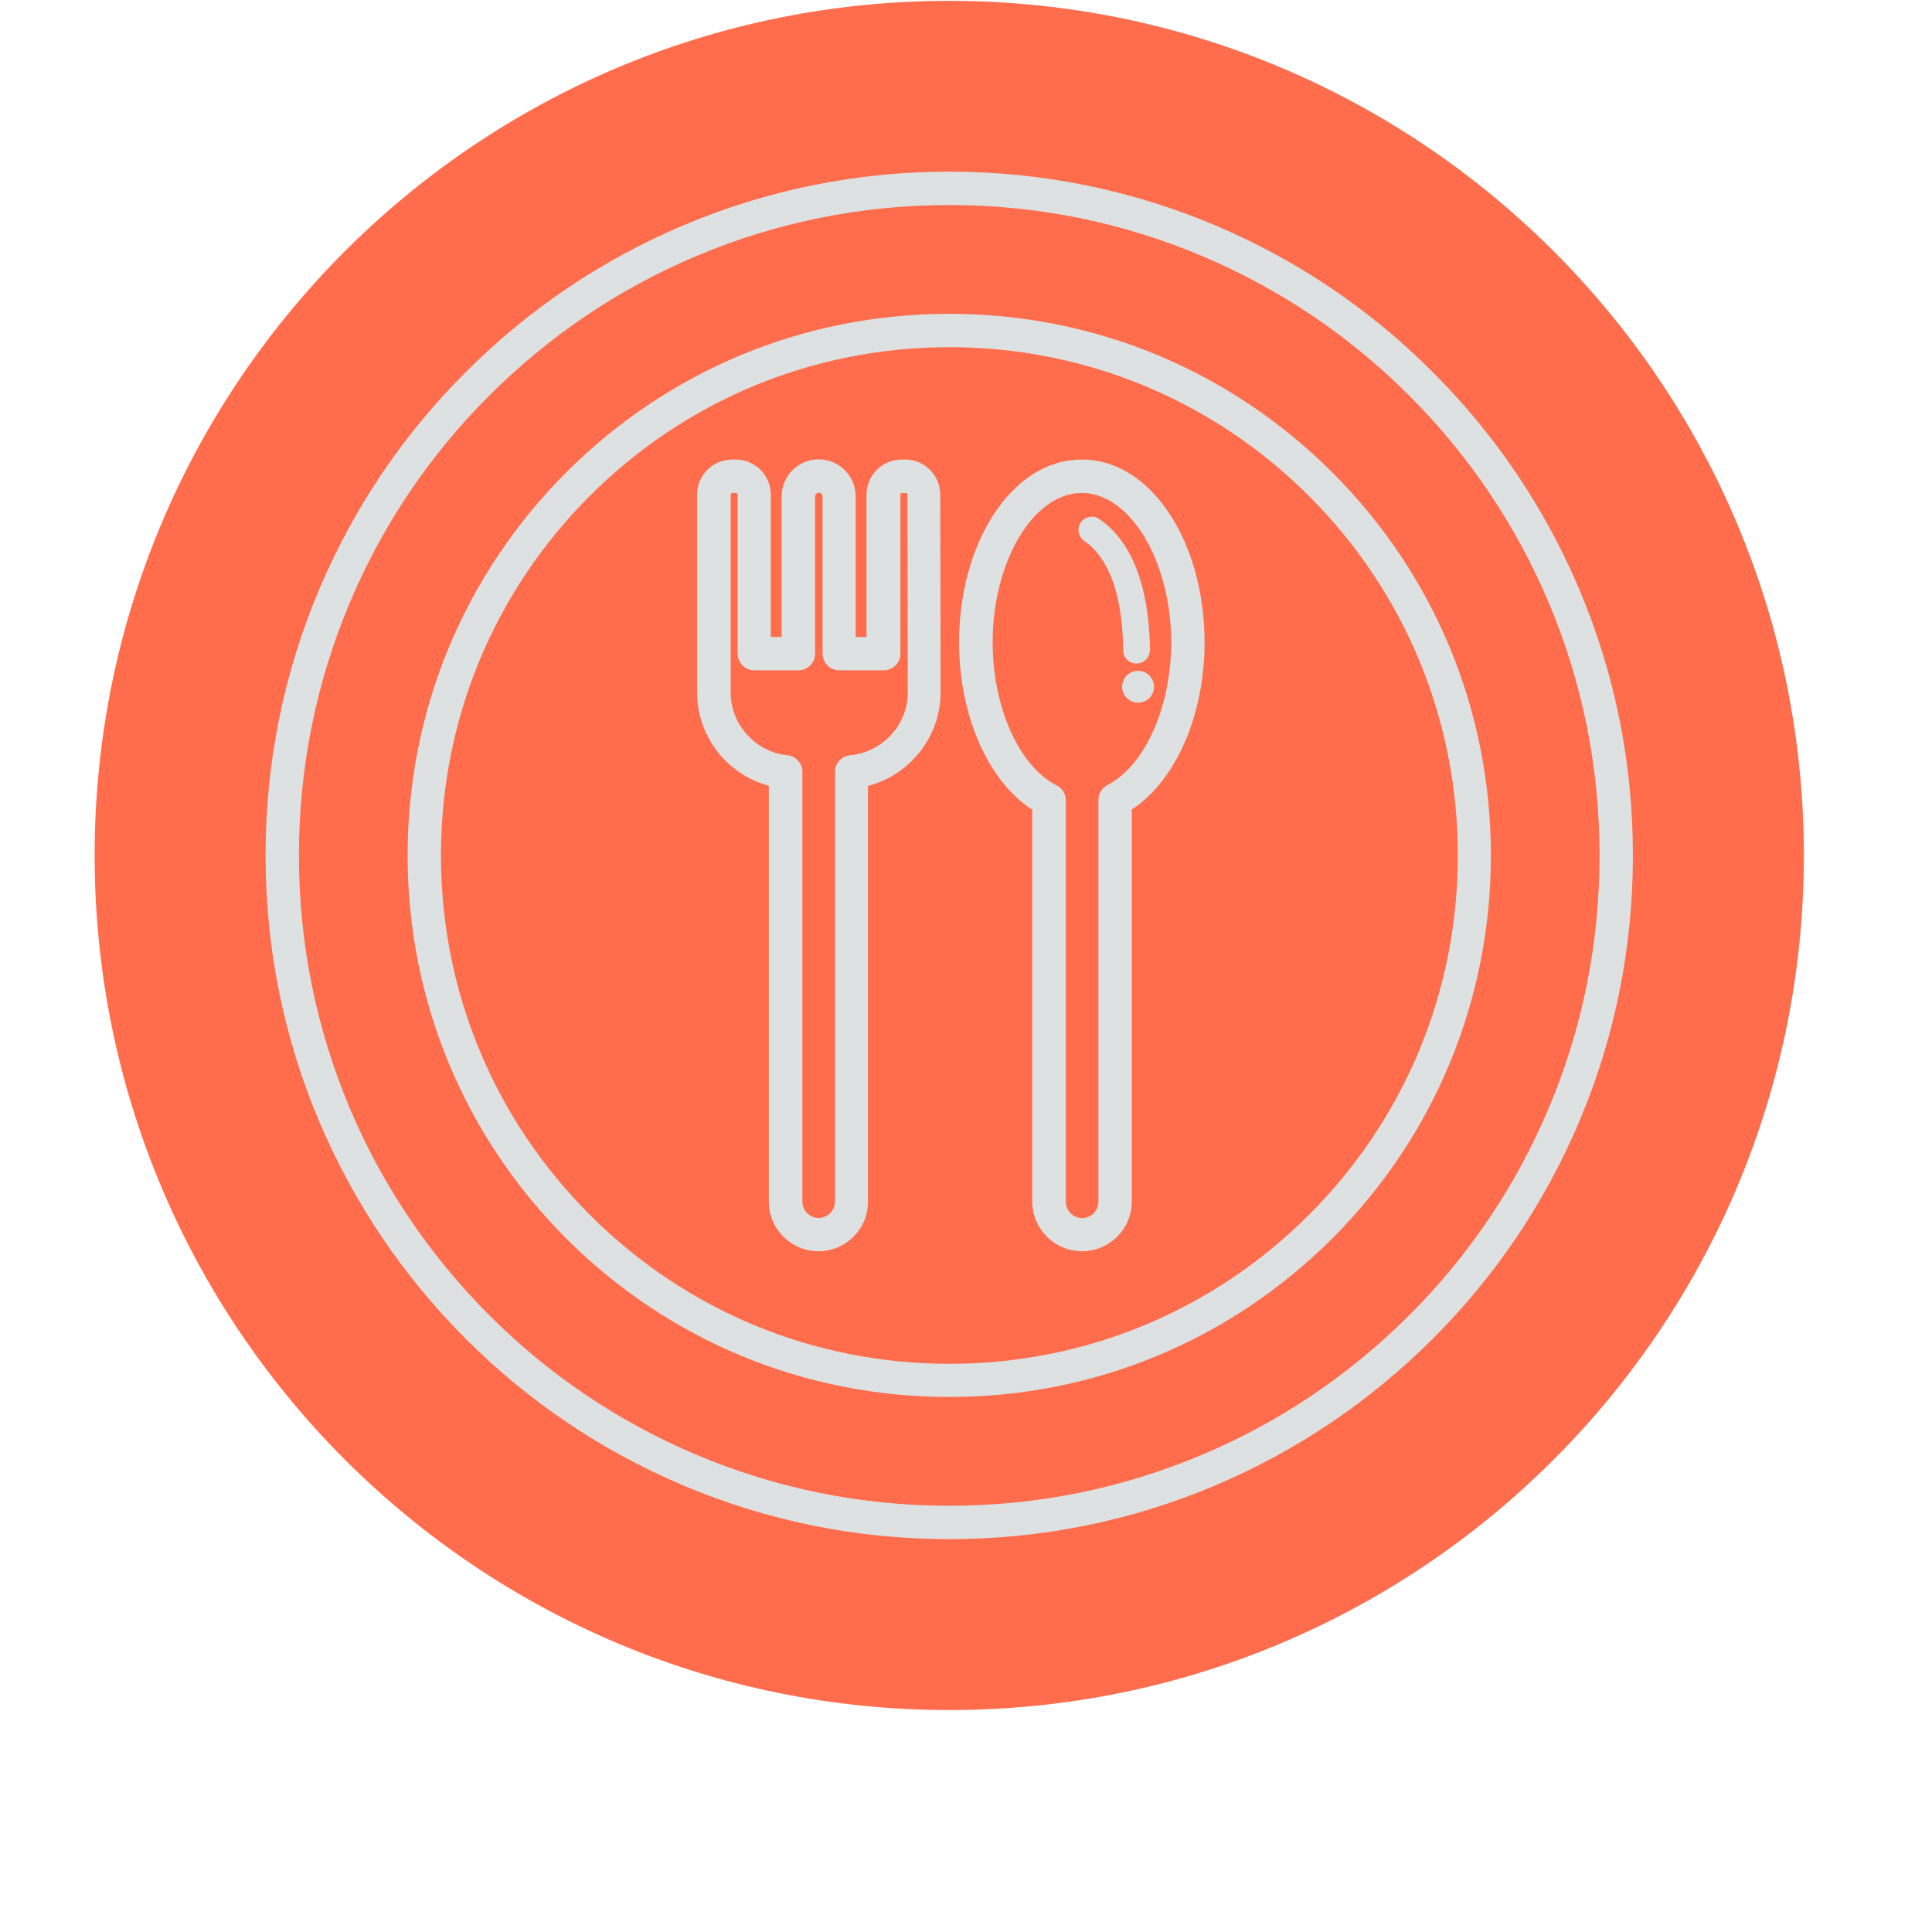 <svg xmlns="http://www.w3.org/2000/svg" xmlns:xlink="http://www.w3.org/1999/xlink" width="85" zoomAndPan="magnify" viewBox="0 0 64.08 71.04" height="85" preserveAspectRatio="xMidYMid meet"><defs><clipPath id="b6150bdb2f"><path d="M 0 0.031 L 62.848 0.031 L 62.848 62.879 L 0 62.879 Z M 0 0.031 "></path></clipPath><clipPath id="da6b8353a7"><path d="M 31.426 0.031 C 14.07 0.031 0 14.098 0 31.453 C 0 48.809 14.07 62.879 31.426 62.879 C 48.777 62.879 62.848 48.809 62.848 31.453 C 62.848 14.098 48.777 0.031 31.426 0.031 Z M 31.426 0.031 "></path></clipPath><clipPath id="98ebed06ba"><path d="M 6.285 6.312 L 56.562 6.312 L 56.562 56.594 L 6.285 56.594 Z M 6.285 6.312 "></path></clipPath></defs><g id="f076aef366"><g clip-rule="nonzero" clip-path="url(#b6150bdb2f)"><g clip-rule="nonzero" clip-path="url(#da6b8353a7)"><path style=" stroke:none;fill-rule:nonzero;fill:#ff6d4d;fill-opacity:1;" d="M 0 0.031 L 62.848 0.031 L 62.848 62.879 L 0 62.879 Z M 0 0.031 "></path></g></g><g clip-rule="nonzero" clip-path="url(#98ebed06ba)"><path style=" stroke:none;fill-rule:nonzero;fill:#dde1e2;fill-opacity:1;" d="M 31.426 56.594 C 28.031 56.594 24.742 55.93 21.637 54.617 C 18.645 53.348 15.953 51.539 13.648 49.23 C 11.336 46.918 9.527 44.23 8.258 41.238 C 6.945 38.137 6.285 34.844 6.285 31.453 C 6.285 28.062 6.945 24.77 8.258 21.668 C 9.527 18.676 11.336 15.984 13.648 13.68 C 15.961 11.367 18.645 9.559 21.637 8.289 C 24.742 6.977 28.031 6.312 31.426 6.312 C 34.816 6.312 38.105 6.977 41.211 8.289 C 44.203 9.559 46.895 11.367 49.199 13.68 C 51.512 15.988 53.32 18.676 54.59 21.668 C 55.902 24.77 56.562 28.062 56.562 31.453 C 56.562 34.844 55.902 38.137 54.59 41.238 C 53.32 44.23 51.512 46.922 49.199 49.23 C 46.887 51.535 44.203 53.348 41.211 54.617 C 38.105 55.93 34.816 56.594 31.426 56.594 Z M 31.426 7.539 C 28.191 7.539 25.066 8.172 22.117 9.418 C 19.27 10.617 16.715 12.348 14.512 14.543 C 12.316 16.738 10.594 19.293 9.387 22.145 C 8.145 25.094 7.512 28.223 7.512 31.453 C 7.512 34.684 8.145 37.812 9.387 40.762 C 10.59 43.605 12.316 46.164 14.512 48.363 C 16.707 50.559 19.266 52.281 22.117 53.488 C 25.066 54.734 28.191 55.367 31.426 55.367 C 34.656 55.367 37.781 54.734 40.73 53.488 C 43.578 52.289 46.133 50.559 48.336 48.363 C 50.535 46.168 52.254 43.613 53.461 40.762 C 54.707 37.812 55.336 34.684 55.336 31.453 C 55.336 28.223 54.707 25.094 53.461 22.145 C 52.258 19.301 50.531 16.742 48.336 14.543 C 46.141 12.348 43.582 10.625 40.73 9.418 C 37.781 8.172 34.656 7.539 31.426 7.539 Z M 31.426 7.539 "></path></g><path style=" stroke:none;fill-rule:nonzero;fill:#dde1e2;fill-opacity:1;" d="M 31.426 51.367 C 26.102 51.367 21.105 49.297 17.34 45.539 C 13.582 41.773 11.508 36.777 11.508 31.453 C 11.508 26.133 13.582 21.133 17.34 17.371 C 21.105 13.605 26.102 11.539 31.426 11.539 C 36.746 11.539 41.742 13.609 45.508 17.371 C 49.273 21.133 51.34 26.133 51.34 31.453 C 51.34 36.777 49.266 41.773 45.508 45.539 C 41.742 49.297 36.746 51.367 31.426 51.367 Z M 31.426 12.766 C 26.434 12.766 21.734 14.707 18.203 18.238 C 14.68 21.766 12.734 26.461 12.734 31.453 C 12.734 36.445 14.68 41.141 18.211 44.672 C 21.742 48.203 26.434 50.148 31.43 50.148 C 36.422 50.148 41.117 48.203 44.648 44.672 C 48.18 41.141 50.125 36.449 50.125 31.453 C 50.125 26.461 48.18 21.766 44.648 18.234 C 41.113 14.707 36.414 12.766 31.426 12.766 Z M 31.426 12.766 "></path><path style=" stroke:none;fill-rule:nonzero;fill:#dde1e2;fill-opacity:1;" d="M 26.617 46.008 C 25.609 46.008 24.789 45.188 24.789 44.184 L 24.789 28.891 C 24.141 28.719 23.543 28.355 23.078 27.848 C 22.484 27.191 22.152 26.348 22.152 25.469 L 22.152 25.059 C 22.152 25.035 22.152 25.016 22.152 24.996 C 22.152 24.965 22.152 24.938 22.152 24.918 L 22.152 18.191 C 22.152 17.473 22.734 16.898 23.445 16.898 L 23.57 16.898 C 24.285 16.898 24.863 17.48 24.863 18.191 L 24.863 23.422 L 25.262 23.422 L 25.262 18.254 C 25.262 17.504 25.867 16.891 26.621 16.891 C 27.371 16.891 27.984 17.5 27.984 18.254 L 27.984 23.422 L 28.383 23.422 L 28.383 18.191 C 28.383 17.473 28.965 16.898 29.676 16.898 L 29.801 16.898 C 30.516 16.898 31.094 17.48 31.094 18.191 L 31.105 24.91 C 31.105 24.938 31.105 24.953 31.105 24.973 C 31.105 25.004 31.105 25.035 31.105 25.051 L 31.105 25.465 C 31.105 27.094 29.969 28.504 28.434 28.898 L 28.434 44.184 C 28.445 45.188 27.621 46.008 26.617 46.008 Z M 23.387 25.09 L 23.387 25.469 C 23.387 26.641 24.301 27.652 25.469 27.77 C 25.781 27.801 26.023 28.062 26.023 28.375 L 26.023 44.184 C 26.023 44.512 26.293 44.785 26.621 44.785 C 26.953 44.785 27.223 44.512 27.223 44.184 L 27.223 28.383 C 27.223 28.062 27.469 27.801 27.781 27.77 C 28.965 27.664 29.898 26.652 29.898 25.465 L 29.898 25.078 C 29.891 25.047 29.891 25.016 29.891 24.984 C 29.891 24.941 29.898 24.91 29.898 24.887 L 29.887 18.195 C 29.887 18.16 29.855 18.125 29.816 18.125 L 29.695 18.125 C 29.656 18.125 29.629 18.152 29.629 18.191 L 29.629 24.035 C 29.629 24.371 29.352 24.648 29.016 24.648 L 27.379 24.648 C 27.039 24.648 26.766 24.371 26.766 24.035 L 26.766 18.254 C 26.766 18.18 26.703 18.117 26.629 18.117 C 26.555 18.117 26.492 18.18 26.492 18.254 L 26.492 24.035 C 26.492 24.371 26.219 24.648 25.883 24.648 L 24.258 24.648 C 23.918 24.648 23.645 24.371 23.645 24.035 L 23.645 18.191 C 23.645 18.152 23.613 18.125 23.574 18.125 L 23.453 18.125 C 23.418 18.125 23.387 18.152 23.387 18.191 L 23.387 24.895 C 23.391 24.922 23.391 24.953 23.391 24.984 C 23.391 25.027 23.387 25.062 23.387 25.09 Z M 29.902 25.137 Z M 23.375 24.836 Z M 23.375 24.836 "></path><path style=" stroke:none;fill-rule:nonzero;fill:#dde1e2;fill-opacity:1;" d="M 36.305 46.008 C 35.301 46.008 34.477 45.188 34.477 44.184 L 34.477 29.773 C 32.852 28.727 31.785 26.309 31.785 23.617 C 31.785 21.871 32.227 20.219 33.023 18.969 C 33.875 17.633 35.035 16.898 36.297 16.898 C 37.562 16.898 38.719 17.633 39.574 18.969 C 40.371 20.219 40.812 21.871 40.812 23.617 C 40.812 26.305 39.75 28.711 38.137 29.766 L 38.137 44.188 C 38.133 45.188 37.316 46.008 36.305 46.008 Z M 36.297 18.125 C 34.52 18.125 33.02 20.637 33.02 23.617 C 33.02 26.008 33.988 28.172 35.371 28.879 C 35.582 28.98 35.711 29.191 35.711 29.426 L 35.711 44.188 C 35.711 44.52 35.98 44.789 36.312 44.789 C 36.641 44.789 36.91 44.52 36.91 44.188 L 36.91 29.41 C 36.91 29.184 37.039 28.969 37.242 28.867 C 38.621 28.156 39.586 25.992 39.586 23.609 C 39.578 20.637 38.078 18.125 36.297 18.125 Z M 36.297 18.125 "></path><path style=" stroke:none;fill-rule:nonzero;fill:#dde1e2;fill-opacity:1;" d="M 36.941 19.086 C 36.84 19.012 36.711 18.98 36.582 19.008 C 36.453 19.031 36.336 19.105 36.262 19.207 C 36.188 19.312 36.156 19.441 36.184 19.57 C 36.207 19.699 36.281 19.816 36.391 19.891 C 37.027 20.324 37.793 21.375 37.82 23.91 C 37.82 24.039 37.867 24.164 37.961 24.254 C 38.051 24.348 38.168 24.395 38.305 24.395 C 38.309 24.395 38.309 24.395 38.316 24.395 L 38.336 24.395 C 38.59 24.383 38.793 24.176 38.805 23.906 C 38.777 21.562 38.133 19.895 36.941 19.086 Z M 36.941 19.086 "></path><path style=" stroke:none;fill-rule:nonzero;fill:#dde1e2;fill-opacity:1;" d="M 38.824 25.254 C 38.824 25.383 38.781 25.488 38.691 25.578 C 38.602 25.668 38.492 25.715 38.363 25.715 C 38.238 25.715 38.129 25.668 38.039 25.578 C 37.949 25.488 37.906 25.383 37.906 25.254 C 37.906 25.129 37.949 25.02 38.039 24.93 C 38.129 24.84 38.238 24.793 38.363 24.793 C 38.492 24.793 38.602 24.84 38.691 24.93 C 38.781 25.02 38.824 25.129 38.824 25.254 Z M 38.824 25.254 "></path><path style=" stroke:none;fill-rule:nonzero;fill:#dde1e2;fill-opacity:1;" d="M 38.363 25.836 C 38.219 25.836 38.082 25.781 37.973 25.684 C 37.855 25.578 37.789 25.434 37.781 25.277 C 37.777 25.125 37.832 24.973 37.934 24.855 C 38.039 24.738 38.188 24.672 38.34 24.664 C 38.492 24.66 38.648 24.715 38.762 24.82 C 38.879 24.922 38.945 25.07 38.953 25.223 C 38.961 25.379 38.902 25.531 38.801 25.648 C 38.695 25.762 38.547 25.832 38.395 25.836 C 38.383 25.836 38.371 25.836 38.363 25.836 Z M 38.363 24.91 C 38.359 24.91 38.352 24.91 38.348 24.91 C 38.254 24.918 38.176 24.953 38.113 25.02 C 38.051 25.09 38.02 25.176 38.027 25.266 C 38.035 25.359 38.07 25.438 38.137 25.5 C 38.207 25.562 38.293 25.59 38.383 25.586 C 38.477 25.578 38.555 25.543 38.617 25.477 C 38.676 25.406 38.707 25.32 38.703 25.23 C 38.695 25.137 38.66 25.059 38.59 24.996 C 38.531 24.949 38.449 24.91 38.363 24.91 Z M 38.363 24.91 "></path></g></svg>